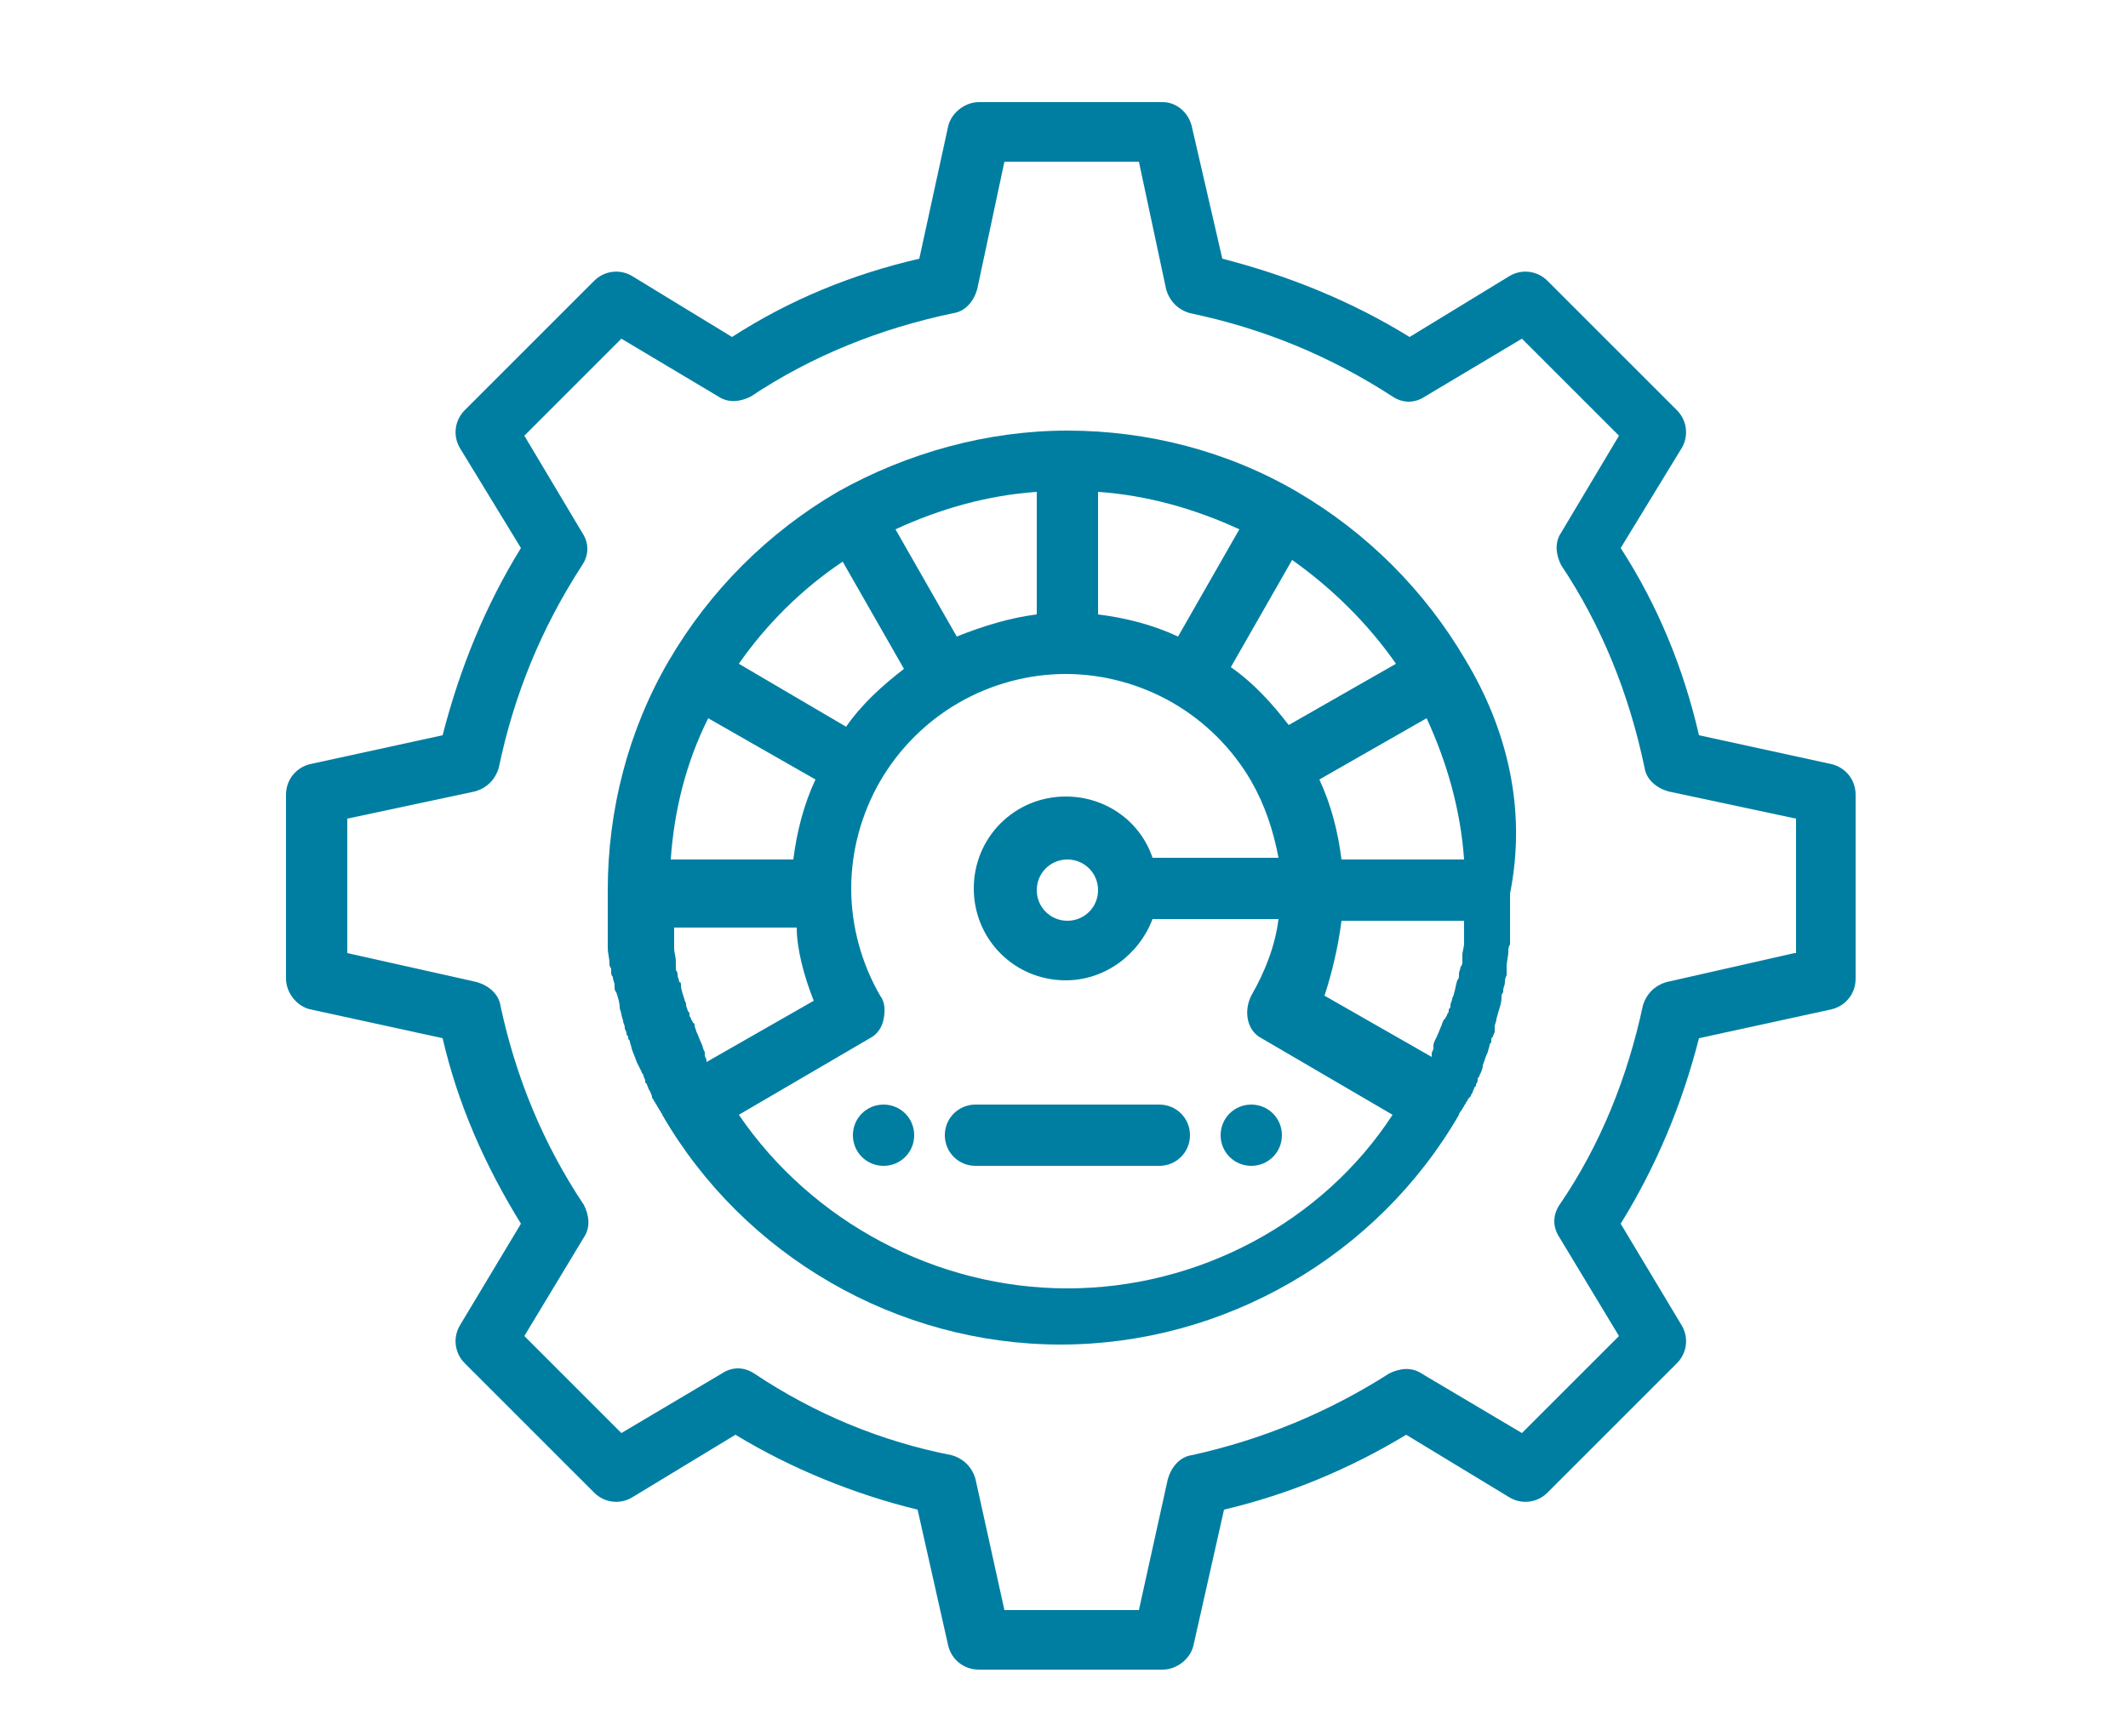 <?xml version="1.0" encoding="utf-8"?>
<!-- Generator: Adobe Illustrator 22.0.1, SVG Export Plug-In . SVG Version: 6.00 Build 0)  -->
<svg xmlns="http://www.w3.org/2000/svg" xmlns:xlink="http://www.w3.org/1999/xlink" version="1.1" id="Layer_1" x="0px" y="0px" viewBox="0 0 125 102" style="enable-background:new 0 0 125 102;" xml:space="preserve">
<style type="text/css">
	.st0{fill:#007EA2;}
</style>
<g>
	<path class="st0" d="M73.5,64.9c-1,0-1.8,0.8-1.8,1.8c0,1,0.8,1.8,1.8,1.8c1,0,1.8-0.8,1.8-1.8C75.3,65.7,74.5,64.9,73.5,64.9z"/>
	<path class="st0" d="M51.9,64.9c-1,0-1.8,0.8-1.8,1.8c0,1,0.8,1.8,1.8,1.8c1,0,1.8-0.8,1.8-1.8C53.7,65.7,52.9,64.9,51.9,64.9z"/>
	<path class="st0" d="M107.6,44.9l-7.8-1.7c-0.9-3.9-2.4-7.6-4.6-11l3.6-5.9c0.4-0.7,0.3-1.6-0.3-2.2l-7.6-7.6   c-0.6-0.6-1.5-0.7-2.2-0.3l-5.9,3.6c-3.4-2.1-7.1-3.6-11-4.6L70,7.4C69.8,6.6,69.1,6,68.3,6H57.5c-0.8,0-1.6,0.6-1.8,1.4L54,15.2   c-3.9,0.9-7.6,2.4-11,4.6l-5.9-3.6c-0.7-0.4-1.6-0.3-2.2,0.3l-7.6,7.6c-0.6,0.6-0.7,1.5-0.3,2.2l3.6,5.9c-2.1,3.4-3.6,7.1-4.6,11   l-7.8,1.7c-0.8,0.2-1.4,0.9-1.4,1.8v10.8c0,0.8,0.6,1.6,1.4,1.8L26,61c0.9,3.9,2.5,7.5,4.6,10.9l-3.6,6c-0.4,0.7-0.3,1.6,0.3,2.2   l7.6,7.6c0.6,0.6,1.5,0.7,2.2,0.3l6.1-3.7c3.3,2,7,3.5,10.7,4.4l1.8,8c0.2,0.8,0.9,1.4,1.8,1.4h10.8c0.8,0,1.6-0.6,1.8-1.4l1.8-8   c3.8-0.9,7.4-2.4,10.7-4.4l6.1,3.7c0.7,0.4,1.6,0.3,2.2-0.3l7.6-7.6c0.6-0.6,0.7-1.5,0.3-2.2l-3.6-6c2.1-3.4,3.6-7,4.6-10.9   l7.8-1.7c0.8-0.2,1.4-0.9,1.4-1.8V46.7C109,45.8,108.4,45.1,107.6,44.9z M105.4,56l-7.5,1.7c-0.7,0.2-1.2,0.7-1.4,1.4   c-0.9,4.2-2.5,8.2-4.9,11.7c-0.4,0.6-0.4,1.3,0,1.9l3.5,5.8l-5.7,5.7l-5.9-3.5c-0.6-0.4-1.3-0.3-1.9,0c-3.6,2.3-7.5,3.9-11.6,4.8   c-0.7,0.1-1.2,0.7-1.4,1.4l-1.7,7.7h-7.9l-1.7-7.7c-0.2-0.7-0.7-1.2-1.4-1.4c-4.1-0.8-8-2.4-11.6-4.8c-0.6-0.4-1.3-0.4-1.9,0   l-5.9,3.5l-5.7-5.7l3.5-5.8c0.4-0.6,0.3-1.3,0-1.9c-2.4-3.6-4-7.5-4.9-11.7c-0.1-0.7-0.7-1.2-1.4-1.4L20.4,56v-7.9l7.5-1.6   c0.7-0.2,1.2-0.7,1.4-1.4c0.9-4.3,2.5-8.2,4.9-11.9c0.4-0.6,0.4-1.3,0-1.9l-3.4-5.7l5.7-5.7l5.7,3.4c0.6,0.4,1.3,0.3,1.9,0   c3.6-2.4,7.6-4,11.9-4.9c0.7-0.1,1.2-0.7,1.4-1.4l1.6-7.5h7.9l1.6,7.5c0.2,0.7,0.7,1.2,1.4,1.4c4.3,0.9,8.2,2.5,11.9,4.9   c0.6,0.4,1.3,0.4,1.9,0l5.7-3.4l5.7,5.7l-3.4,5.7c-0.4,0.6-0.3,1.3,0,1.9c2.4,3.6,4,7.6,4.9,11.9c0.1,0.7,0.7,1.2,1.4,1.4l7.5,1.6   V56z"/>
	<path class="st0" d="M86.1,38.8C86.1,38.8,86.1,38.8,86.1,38.8c-2.4-4.1-5.8-7.5-9.9-9.9c-4.1-2.4-8.8-3.6-13.5-3.6   s-9.4,1.3-13.5,3.6c-4.1,2.4-7.5,5.8-9.9,9.9c0,0,0,0,0,0c0,0,0,0,0,0c0,0,0,0,0,0c-2.4,4.1-3.6,8.8-3.6,13.5c0,0.1,0,0.3,0,0.4   l0,0c0,0.2,0,0.4,0,0.5c0,0.1,0,0.3,0,0.4c0,0,0,0,0,0c0,0.1,0,0.3,0,0.4c0,0.2,0,0.3,0,0.5c0,0.1,0,0.3,0,0.4c0,0.2,0,0.3,0,0.5   c0,0.1,0,0.2,0,0.3c0,0,0,0,0,0c0,0,0,0,0,0c0,0,0,0,0,0c0,0.3,0.1,0.6,0.1,0.9c0,0.1,0,0.2,0.1,0.3c0,0.1,0,0.1,0,0.2   c0,0.1,0,0.2,0.1,0.3c0,0,0,0,0,0c0,0.2,0.1,0.3,0.1,0.5c0,0,0,0,0,0c0,0,0,0,0,0c0,0,0,0,0,0l0,0.1c0,0.1,0,0.2,0.1,0.3   c0,0,0,0,0,0c0,0,0,0,0,0c0,0,0,0,0,0c0.1,0.3,0.2,0.6,0.2,0.9c0,0.1,0.1,0.3,0.1,0.4c0,0.1,0.1,0.3,0.1,0.4c0,0.1,0.1,0.2,0.1,0.4   l0,0c0,0,0,0,0,0c0,0,0,0,0,0c0,0.1,0.1,0.2,0.1,0.3c0,0.1,0,0.1,0.1,0.2c0,0,0,0.1,0,0.1l0,0c0,0,0,0,0,0c0,0.1,0.1,0.1,0.1,0.2   c0,0.1,0.1,0.3,0.1,0.4c0,0,0,0,0,0c0,0,0,0,0,0c0,0,0,0,0,0c0.1,0.3,0.2,0.5,0.3,0.8c0.1,0.2,0.2,0.4,0.3,0.6   c0,0.1,0.1,0.1,0.1,0.2c0,0,0,0,0,0c0,0.1,0.1,0.2,0.1,0.3l0,0.1c0,0,0,0,0,0c0,0,0,0,0,0l0.1,0.1c0,0.1,0.1,0.2,0.1,0.3   c0,0,0,0,0,0c0,0,0,0,0,0c0,0,0,0,0,0c0,0,0,0,0,0c0,0,0,0,0,0c0.1,0.1,0.1,0.2,0.2,0.4c0,0,0,0,0,0c0,0,0,0,0,0l0,0.1   c0.1,0.1,0.1,0.2,0.2,0.3c0,0,0,0,0,0c0,0,0,0,0,0c0,0,0,0,0,0c0,0.1,0.1,0.1,0.1,0.2c0.1,0.1,0.1,0.2,0.2,0.3   c0,0.1,0.1,0.1,0.1,0.2c0,0,0,0,0,0c0,0,0,0,0,0c4.8,8.3,13.8,13.5,23.4,13.5s18.6-5.2,23.4-13.5c0,0,0,0,0,0c0,0,0,0,0,0   c0-0.1,0.1-0.2,0.1-0.2c0.1-0.1,0.1-0.2,0.2-0.3c0-0.1,0.1-0.1,0.1-0.2c0,0,0,0,0,0c0,0,0,0,0,0c0.1-0.1,0.1-0.2,0.2-0.3l0,0   c0,0,0,0,0,0l0.1-0.1c0-0.1,0.1-0.2,0.1-0.2c0,0,0,0,0,0c0,0,0,0,0,0c0-0.1,0.1-0.2,0.1-0.3l0.1-0.1c0,0,0,0,0,0c0,0,0,0,0,0l0-0.1   c0.1-0.1,0.1-0.2,0.1-0.3c0,0,0,0,0,0c0-0.1,0.1-0.1,0.1-0.2c0.1-0.2,0.2-0.4,0.2-0.6c0,0,0,0,0,0c0,0,0,0,0,0c0,0,0,0,0,0   c0.1-0.3,0.2-0.6,0.3-0.8c0-0.1,0.1-0.3,0.1-0.4c0-0.1,0.1-0.1,0.1-0.2c0,0,0,0,0,0l0,0c0,0,0-0.1,0-0.1c0-0.1,0-0.1,0.1-0.2   c0-0.1,0.1-0.2,0.1-0.3c0,0,0,0,0,0c0,0,0,0,0,0l0-0.1c0,0,0-0.1,0-0.1c0,0,0-0.1,0-0.1c0-0.1,0.1-0.3,0.1-0.4   c0-0.1,0.1-0.3,0.1-0.4c0,0,0,0,0,0c0,0,0,0,0,0c0.1-0.3,0.2-0.6,0.2-0.9c0,0,0,0,0,0c0,0,0,0,0,0c0,0,0,0,0,0c0-0.1,0-0.2,0.1-0.3   l0-0.1c0,0,0,0,0,0c0,0,0,0,0,0c0,0,0,0,0,0c0-0.2,0.1-0.3,0.1-0.5c0-0.1,0-0.2,0.1-0.4c0-0.1,0-0.1,0-0.2c0-0.1,0-0.1,0-0.2l0-0.1   c0-0.3,0.1-0.6,0.1-0.9c0-0.1,0-0.3,0.1-0.4c0-0.1,0-0.3,0-0.4c0,0,0,0,0,0c0,0,0,0,0,0c0-0.1,0-0.3,0-0.4c0,0,0,0,0,0c0,0,0,0,0,0   l0,0c0-0.2,0-0.3,0-0.5c0-0.1,0-0.2,0-0.3c0,0,0-0.1,0-0.1l0,0c0,0,0,0,0,0c0,0,0,0,0,0c0-0.1,0-0.3,0-0.4c0-0.2,0-0.4,0-0.5   c0-0.1,0-0.3,0-0.4C89.7,47.5,88.5,42.8,86.1,38.8C86.1,38.8,86.1,38.8,86.1,38.8z M78.8,54.1H86c0,0.1,0,0.1,0,0.2l0,0   c0,0.1,0,0.2,0,0.4c0,0,0,0,0,0c0,0.1,0,0.3,0,0.4c0,0.1,0,0.2,0,0.3c0,0,0,0,0,0c0,0.3-0.1,0.5-0.1,0.7l0,0.1c0,0,0,0,0,0.1   c0,0,0,0.1,0,0.1c0,0,0,0,0,0c0,0,0,0.1,0,0.1c0,0,0,0,0,0c0,0.1,0,0.2-0.1,0.3c0,0.1-0.1,0.3-0.1,0.4l0,0.1c0,0.1,0,0.2-0.1,0.3   c0,0,0,0,0,0c-0.1,0.3-0.1,0.5-0.2,0.8c0,0.1-0.1,0.2-0.1,0.3c0,0.1-0.1,0.2-0.1,0.4c0,0.1,0,0.1-0.1,0.2l0,0.1   c0,0.1-0.1,0.2-0.1,0.2c0,0,0,0,0,0c0,0.1-0.1,0.2-0.1,0.2l0,0c0,0,0,0,0,0c0,0,0,0,0,0c0,0,0,0.1-0.1,0.1c0,0,0,0,0,0   c0,0.1-0.1,0.2-0.1,0.3c-0.1,0.2-0.2,0.5-0.3,0.7c-0.1,0.2-0.2,0.4-0.2,0.5c0,0,0,0.1,0,0.1c0,0,0,0,0,0.1c0,0,0,0,0,0c0,0,0,0,0,0   c0,0,0,0,0,0c0,0.1-0.1,0.2-0.1,0.3l0,0.1l0,0.1l-6.3-3.6C78.2,57.3,78.6,55.7,78.8,54.1z M78.8,50.5c-0.2-1.6-0.6-3.2-1.3-4.7   l6.3-3.6c1.2,2.6,2,5.4,2.2,8.3H78.8z M82,39l-6.3,3.6c-1-1.3-2.1-2.5-3.4-3.4l3.6-6.3C78.3,34.6,80.4,36.7,82,39z M56.2,37.4   l-3.6-6.3c2.6-1.2,5.4-2,8.3-2.2v7.2C59.3,36.3,57.7,36.8,56.2,37.4z M64.5,28.9c2.9,0.2,5.7,1,8.3,2.2l-3.6,6.3   c-1.5-0.7-3.1-1.1-4.7-1.3V28.9z M49.5,33l3.6,6.3c-1.3,1-2.5,2.1-3.4,3.4L43.4,39C45,36.7,47.1,34.6,49.5,33z M47.8,58.8l-6.3,3.6   l0-0.1l0,0c0-0.1-0.1-0.2-0.1-0.3c0,0,0,0,0,0c0,0,0,0,0,0c0,0,0,0,0,0c0,0,0,0,0-0.1c0,0,0-0.1,0-0.1c-0.1-0.1-0.1-0.3-0.2-0.5   c-0.1-0.2-0.2-0.5-0.3-0.7c0-0.1-0.1-0.2-0.1-0.4c0,0,0,0,0,0c0,0,0-0.1-0.1-0.1c0,0,0,0,0,0c0,0,0,0,0,0l0,0   c0-0.1-0.1-0.2-0.1-0.2c0,0,0,0,0,0c0-0.1-0.1-0.2-0.1-0.2l0-0.1c0-0.1,0-0.1-0.1-0.2c0-0.1-0.1-0.2-0.1-0.4c0,0,0,0,0,0   c0,0,0,0,0,0c0-0.1-0.1-0.2-0.1-0.3c0,0,0,0,0,0c0,0,0,0,0,0c-0.1-0.3-0.2-0.6-0.2-0.8c0,0,0,0,0,0c0,0,0,0,0,0   c0-0.1,0-0.2-0.1-0.2l0,0c0-0.1-0.1-0.3-0.1-0.4c0-0.1,0-0.2-0.1-0.3c0,0,0,0,0,0c0,0,0-0.1,0-0.1c0,0,0,0,0-0.1c0-0.1,0-0.2,0-0.3   c0-0.3-0.1-0.5-0.1-0.8c0-0.1,0-0.2,0-0.3v0c0-0.1,0-0.3,0-0.4c0-0.1,0-0.2,0-0.3c0-0.1,0-0.2,0-0.2h7.2   C46.8,55.7,47.2,57.3,47.8,58.8z M41.6,42.2l6.3,3.6c-0.7,1.5-1.1,3.1-1.3,4.7h-7.2C39.6,47.6,40.3,44.8,41.6,42.2z M62.7,75.7   c-7.7,0-15-3.9-19.3-10.2l7.7-4.5c0.4-0.2,0.7-0.6,0.8-1.1c0.1-0.5,0.1-1-0.2-1.4c-1.1-1.9-1.7-4.1-1.7-6.3c0-2.2,0.6-4.4,1.7-6.3   c1.1-1.9,2.7-3.5,4.6-4.6c1.9-1.1,4.1-1.7,6.3-1.7c2.2,0,4.4,0.6,6.3,1.7c1.9,1.1,3.5,2.7,4.6,4.6c0.8,1.4,1.3,2.9,1.6,4.5h-7.4   c-0.7-2.1-2.7-3.6-5.1-3.6c-3,0-5.4,2.4-5.4,5.4c0,3,2.4,5.4,5.4,5.4c2.3,0,4.3-1.5,5.1-3.6h7.4c-0.2,1.6-0.8,3.1-1.6,4.5   c-0.2,0.4-0.3,0.9-0.2,1.4c0.1,0.5,0.4,0.9,0.8,1.1l7.7,4.5C77.7,71.8,70.4,75.7,62.7,75.7z M64.5,52.3c0,1-0.8,1.8-1.8,1.8   s-1.8-0.8-1.8-1.8c0-1,0.8-1.8,1.8-1.8S64.5,51.3,64.5,52.3z"/>
	<path class="st0" d="M68.1,64.9H57.3c-1,0-1.8,0.8-1.8,1.8c0,1,0.8,1.8,1.8,1.8h10.8c1,0,1.8-0.8,1.8-1.8   C69.9,65.7,69.1,64.9,68.1,64.9z"/>
</g>
</svg>
